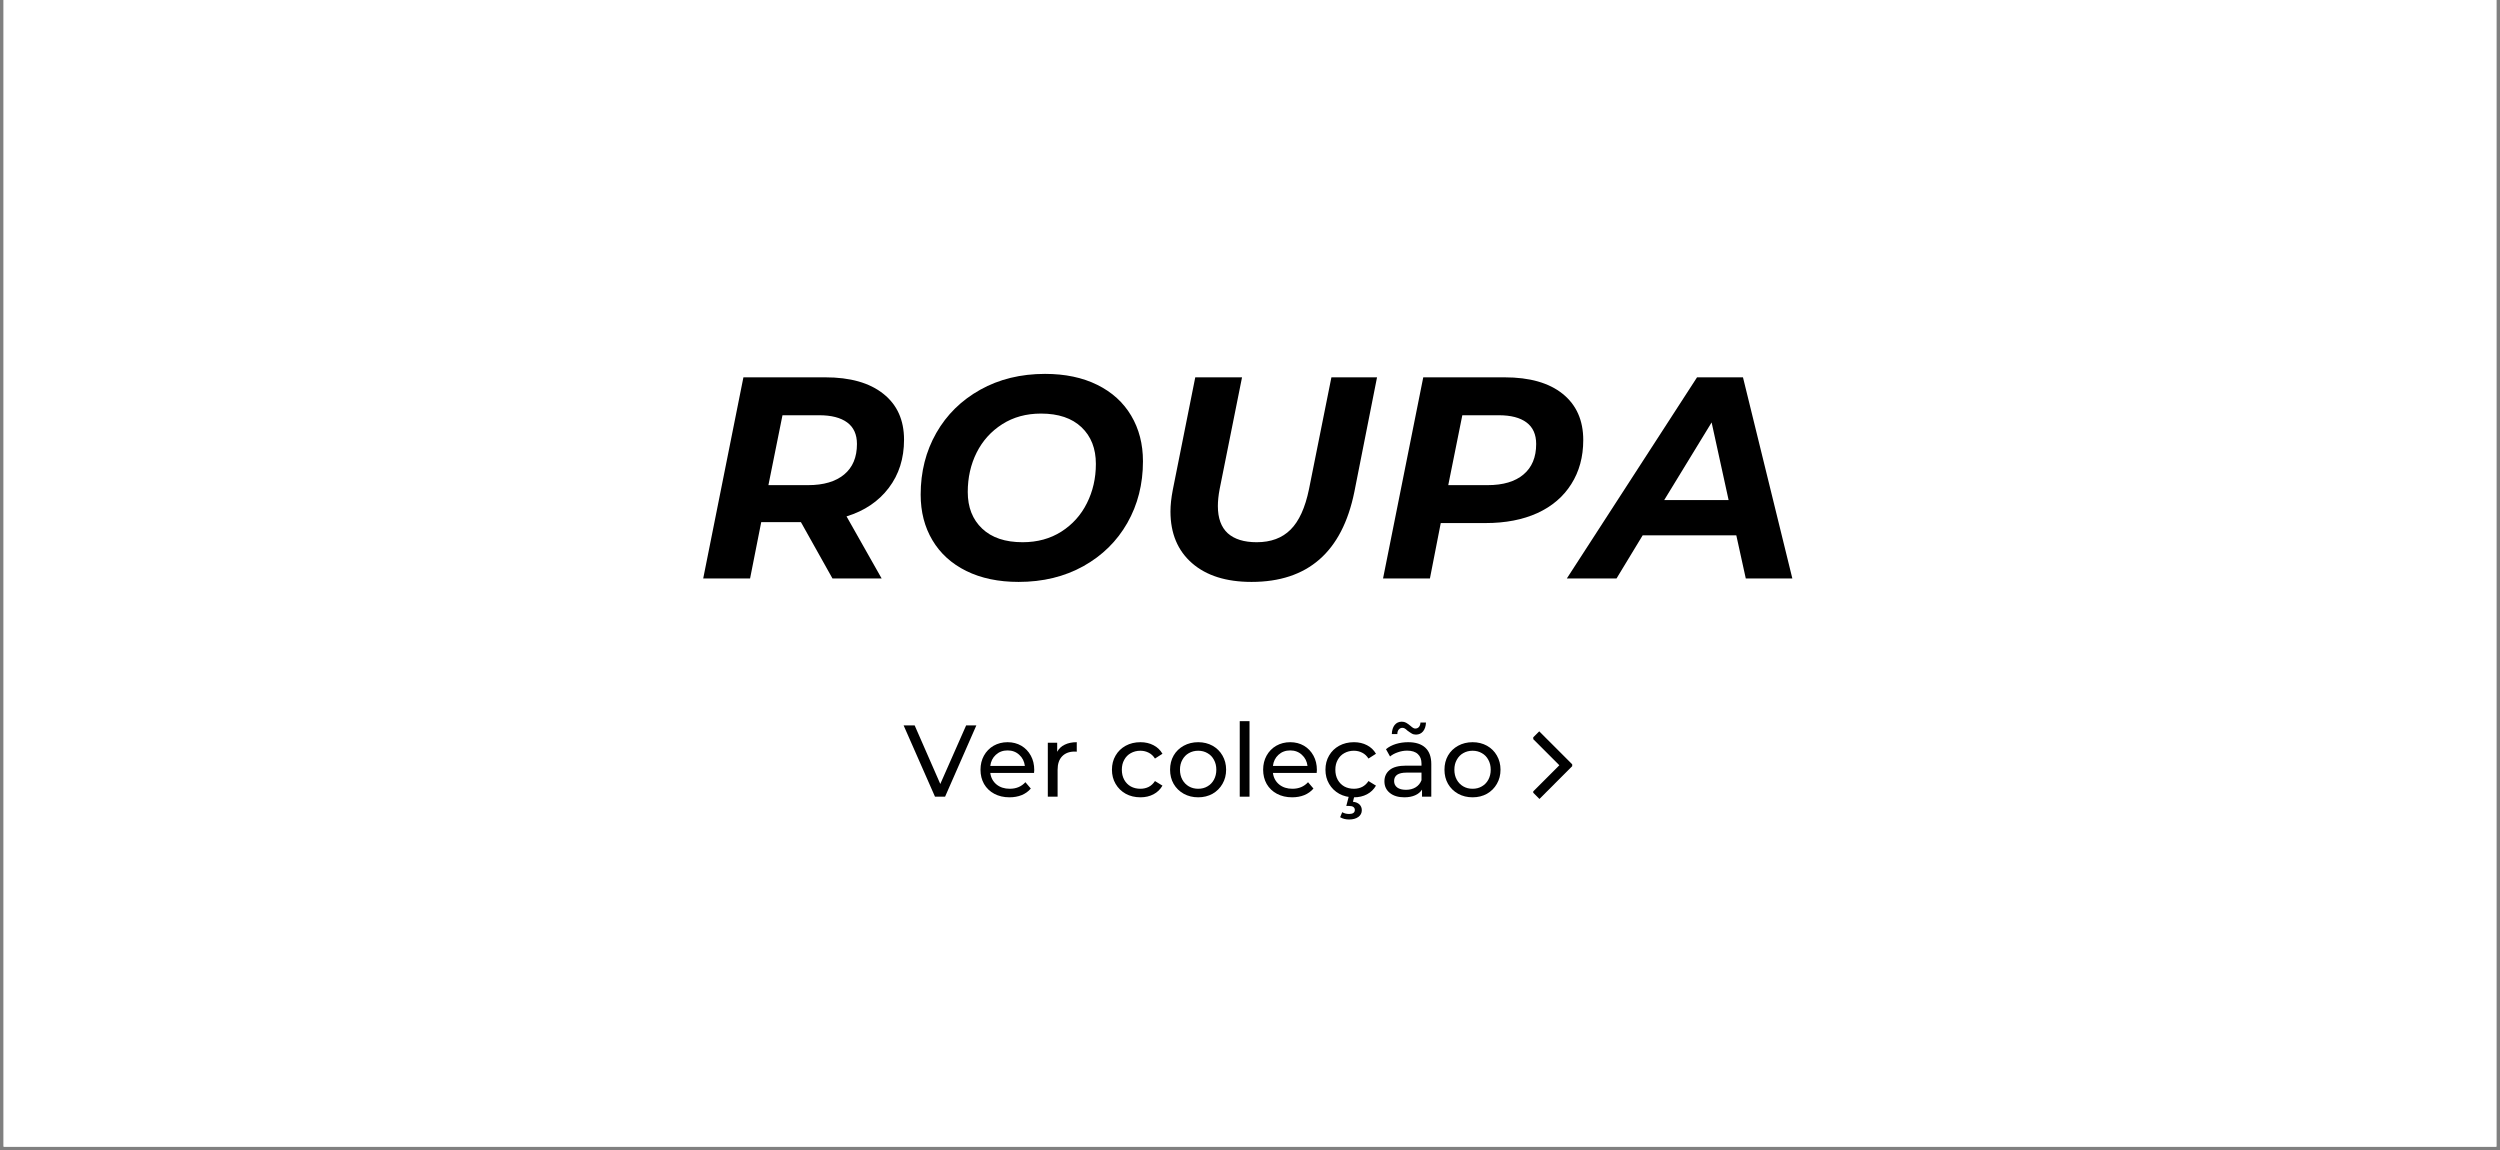 <?xml version="1.0" encoding="UTF-8"?>
<svg xmlns="http://www.w3.org/2000/svg" xmlns:xlink="http://www.w3.org/1999/xlink" width="500" zoomAndPan="magnify" viewBox="0 0 375 172.5" height="230" preserveAspectRatio="xMidYMid meet" version="1.0">
  <rect x="0" y="0" width="375" height="172.5" fill="#808080" stroke="none"/>
  <defs>
    <g></g>
    <clipPath id="204c70b691">
      <path d="M 0.543 0 L 374.457 0 L 374.457 172 L 0.543 172 Z M 0.543 0 " clip-rule="nonzero"></path>
    </clipPath>
    <clipPath id="2992bfb190">
      <path d="M 229.988 109.688 L 235.832 109.688 L 235.832 120 L 229.988 120 Z M 229.988 109.688 " clip-rule="nonzero"></path>
    </clipPath>
  </defs>
  <g clip-path="url(#204c70b691)">
    <path fill="#ffffff" d="M 0.543 0 L 374.457 0 L 374.457 172 L 0.543 172 Z M 0.543 0 " fill-opacity="1" fill-rule="nonzero"></path>
    <path fill="#ffffff" d="M 0.543 0 L 374.457 0 L 374.457 172 L 0.543 172 Z M 0.543 0 " fill-opacity="1" fill-rule="nonzero"></path>
  </g>
  <g clip-path="url(#2992bfb190)">
    <path fill="#000000" d="M 230.918 119.844 L 235.969 114.789 L 230.883 109.699 L 229.848 110.734 L 233.902 114.789 L 229.883 118.809 L 230.918 119.844 " fill-opacity="1" fill-rule="nonzero"></path>
  </g>
  <g fill="#000000" fill-opacity="1">
    <g transform="translate(104.231, 86.771)">
      <g>
        <path d="M 31.375 -20.812 C 31.375 -18 30.609 -15.586 29.078 -13.578 C 27.555 -11.566 25.445 -10.145 22.75 -9.312 L 28.016 0 L 20.641 0 L 15.906 -8.453 L 9.953 -8.453 L 8.281 0 L 1.25 0 L 7.281 -30.172 L 19.562 -30.172 C 23.301 -30.172 26.203 -29.348 28.266 -27.703 C 30.336 -26.066 31.375 -23.77 31.375 -20.812 Z M 16.984 -14 C 19.305 -14 21.109 -14.531 22.391 -15.594 C 23.672 -16.656 24.312 -18.18 24.312 -20.172 C 24.312 -21.609 23.82 -22.688 22.844 -23.406 C 21.863 -24.125 20.469 -24.484 18.656 -24.484 L 13.141 -24.484 L 11.031 -14 Z M 16.984 -14 "></path>
      </g>
    </g>
  </g>
  <g fill="#000000" fill-opacity="1">
    <g transform="translate(135.897, 86.771)">
      <g>
        <path d="M 16.891 0.516 C 13.879 0.516 11.266 -0.031 9.047 -1.125 C 6.836 -2.219 5.145 -3.754 3.969 -5.734 C 2.789 -7.711 2.203 -9.992 2.203 -12.578 C 2.203 -16.004 2.984 -19.086 4.547 -21.828 C 6.109 -24.566 8.305 -26.727 11.141 -28.312 C 13.973 -29.895 17.211 -30.688 20.859 -30.688 C 23.867 -30.688 26.477 -30.141 28.688 -29.047 C 30.906 -27.953 32.602 -26.41 33.781 -24.422 C 34.957 -22.441 35.547 -20.16 35.547 -17.578 C 35.547 -14.16 34.766 -11.078 33.203 -8.328 C 31.641 -5.586 29.441 -3.426 26.609 -1.844 C 23.773 -0.27 20.535 0.516 16.891 0.516 Z M 17.5 -5.438 C 19.707 -5.438 21.645 -5.969 23.312 -7.031 C 24.977 -8.094 26.254 -9.516 27.141 -11.297 C 28.035 -13.078 28.484 -15.039 28.484 -17.188 C 28.484 -19.488 27.766 -21.32 26.328 -22.688 C 24.891 -24.051 22.863 -24.734 20.25 -24.734 C 18.039 -24.734 16.102 -24.203 14.438 -23.141 C 12.77 -22.078 11.488 -20.656 10.594 -18.875 C 9.707 -17.094 9.266 -15.125 9.266 -12.969 C 9.266 -10.676 9.984 -8.848 11.422 -7.484 C 12.859 -6.117 14.883 -5.438 17.5 -5.438 Z M 17.5 -5.438 "></path>
      </g>
    </g>
  </g>
  <g fill="#000000" fill-opacity="1">
    <g transform="translate(172.258, 86.771)">
      <g>
        <path d="M 15.469 0.516 C 11.676 0.516 8.703 -0.422 6.547 -2.297 C 4.391 -4.18 3.312 -6.766 3.312 -10.047 C 3.312 -10.992 3.426 -12.066 3.656 -13.266 L 7.031 -30.172 L 14.047 -30.172 L 10.688 -13.406 C 10.508 -12.457 10.422 -11.609 10.422 -10.859 C 10.422 -9.047 10.914 -7.688 11.906 -6.781 C 12.906 -5.883 14.352 -5.438 16.25 -5.438 C 18.375 -5.438 20.066 -6.066 21.328 -7.328 C 22.598 -8.586 23.52 -10.613 24.094 -13.406 L 27.453 -30.172 L 34.297 -30.172 L 30.891 -12.969 C 29.055 -3.977 23.914 0.516 15.469 0.516 Z M 15.469 0.516 "></path>
      </g>
    </g>
  </g>
  <g fill="#000000" fill-opacity="1">
    <g transform="translate(206.207, 86.771)">
      <g>
        <path d="M 19.484 -30.172 C 23.242 -30.172 26.148 -29.344 28.203 -27.688 C 30.254 -26.031 31.281 -23.723 31.281 -20.766 C 31.281 -18.242 30.68 -16.039 29.484 -14.156 C 28.297 -12.27 26.602 -10.82 24.406 -9.812 C 22.207 -8.812 19.617 -8.312 16.641 -8.312 L 9.906 -8.312 L 8.281 0 L 1.25 0 L 7.281 -30.172 Z M 16.938 -14 C 19.258 -14 21.051 -14.531 22.312 -15.594 C 23.582 -16.656 24.219 -18.18 24.219 -20.172 C 24.219 -21.609 23.734 -22.688 22.766 -23.406 C 21.805 -24.125 20.422 -24.484 18.609 -24.484 L 13.141 -24.484 L 11.031 -14 Z M 16.938 -14 "></path>
      </g>
    </g>
  </g>
  <g fill="#000000" fill-opacity="1">
    <g transform="translate(237.743, 86.771)">
      <g>
        <path d="M 22.703 -6.469 L 8.656 -6.469 L 4.734 0 L -2.719 0 L 16.812 -30.172 L 23.703 -30.172 L 31.109 0 L 24.125 0 Z M 21.547 -11.766 L 19 -23.406 L 11.891 -11.766 Z M 21.547 -11.766 "></path>
      </g>
    </g>
  </g>
  <g fill="#000000" fill-opacity="1">
    <g transform="translate(135.56, 119.502)">
      <g>
        <path d="M 10.891 -10.688 L 6.203 0 L 4.688 0 L -0.016 -10.688 L 1.641 -10.688 L 5.484 -1.906 L 9.359 -10.688 Z M 10.891 -10.688 "></path>
      </g>
    </g>
  </g>
  <g fill="#000000" fill-opacity="1">
    <g transform="translate(146.434, 119.502)">
      <g>
        <path d="M 8.703 -4 C 8.703 -3.883 8.691 -3.738 8.672 -3.562 L 2.109 -3.562 C 2.203 -2.844 2.516 -2.266 3.047 -1.828 C 3.578 -1.398 4.238 -1.188 5.031 -1.188 C 6 -1.188 6.781 -1.516 7.375 -2.172 L 8.188 -1.219 C 7.82 -0.789 7.363 -0.461 6.812 -0.234 C 6.27 -0.016 5.66 0.094 4.984 0.094 C 4.129 0.094 3.367 -0.082 2.703 -0.438 C 2.047 -0.789 1.535 -1.281 1.172 -1.906 C 0.816 -2.539 0.641 -3.254 0.641 -4.047 C 0.641 -4.828 0.812 -5.531 1.156 -6.156 C 1.508 -6.789 1.992 -7.285 2.609 -7.641 C 3.234 -7.992 3.93 -8.172 4.703 -8.172 C 5.473 -8.172 6.16 -7.992 6.766 -7.641 C 7.367 -7.285 7.844 -6.789 8.188 -6.156 C 8.531 -5.531 8.703 -4.812 8.703 -4 Z M 4.703 -6.938 C 4.004 -6.938 3.414 -6.719 2.938 -6.281 C 2.469 -5.852 2.191 -5.297 2.109 -4.609 L 7.297 -4.609 C 7.211 -5.297 6.93 -5.852 6.453 -6.281 C 5.984 -6.719 5.398 -6.938 4.703 -6.938 Z M 4.703 -6.938 "></path>
      </g>
    </g>
  </g>
  <g fill="#000000" fill-opacity="1">
    <g transform="translate(155.781, 119.502)">
      <g>
        <path d="M 2.797 -6.734 C 3.047 -7.203 3.422 -7.555 3.922 -7.797 C 4.422 -8.047 5.023 -8.172 5.734 -8.172 L 5.734 -6.75 C 5.66 -6.758 5.551 -6.766 5.406 -6.766 C 4.613 -6.766 3.988 -6.523 3.531 -6.047 C 3.082 -5.578 2.859 -4.906 2.859 -4.031 L 2.859 0 L 1.391 0 L 1.391 -8.094 L 2.797 -8.094 Z M 2.797 -6.734 "></path>
      </g>
    </g>
  </g>
  <g fill="#000000" fill-opacity="1">
    <g transform="translate(162.042, 119.502)">
      <g></g>
    </g>
  </g>
  <g fill="#000000" fill-opacity="1">
    <g transform="translate(166.151, 119.502)">
      <g>
        <path d="M 4.922 0.094 C 4.086 0.094 3.348 -0.082 2.703 -0.438 C 2.055 -0.801 1.551 -1.297 1.188 -1.922 C 0.82 -2.547 0.641 -3.254 0.641 -4.047 C 0.641 -4.836 0.82 -5.547 1.188 -6.172 C 1.551 -6.797 2.055 -7.285 2.703 -7.641 C 3.348 -7.992 4.086 -8.172 4.922 -8.172 C 5.648 -8.172 6.301 -8.02 6.875 -7.719 C 7.445 -7.426 7.895 -7 8.219 -6.438 L 7.094 -5.719 C 6.844 -6.113 6.531 -6.406 6.156 -6.594 C 5.781 -6.789 5.363 -6.891 4.906 -6.891 C 4.375 -6.891 3.895 -6.77 3.469 -6.531 C 3.051 -6.301 2.723 -5.969 2.484 -5.531 C 2.242 -5.102 2.125 -4.609 2.125 -4.047 C 2.125 -3.473 2.242 -2.969 2.484 -2.531 C 2.723 -2.102 3.051 -1.77 3.469 -1.531 C 3.895 -1.301 4.375 -1.188 4.906 -1.188 C 5.363 -1.188 5.781 -1.281 6.156 -1.469 C 6.531 -1.664 6.844 -1.957 7.094 -2.344 L 8.219 -1.656 C 7.895 -1.094 7.445 -0.66 6.875 -0.359 C 6.301 -0.055 5.648 0.094 4.922 0.094 Z M 4.922 0.094 "></path>
      </g>
    </g>
  </g>
  <g fill="#000000" fill-opacity="1">
    <g transform="translate(174.871, 119.502)">
      <g>
        <path d="M 4.859 0.094 C 4.055 0.094 3.332 -0.082 2.688 -0.438 C 2.039 -0.801 1.535 -1.297 1.172 -1.922 C 0.816 -2.547 0.641 -3.254 0.641 -4.047 C 0.641 -4.836 0.816 -5.547 1.172 -6.172 C 1.535 -6.797 2.039 -7.285 2.688 -7.641 C 3.332 -7.992 4.055 -8.172 4.859 -8.172 C 5.66 -8.172 6.379 -7.992 7.016 -7.641 C 7.648 -7.285 8.145 -6.797 8.5 -6.172 C 8.863 -5.547 9.047 -4.836 9.047 -4.047 C 9.047 -3.254 8.863 -2.547 8.5 -1.922 C 8.145 -1.297 7.648 -0.801 7.016 -0.438 C 6.379 -0.082 5.66 0.094 4.859 0.094 Z M 4.859 -1.188 C 5.379 -1.188 5.844 -1.305 6.25 -1.547 C 6.664 -1.785 6.988 -2.117 7.219 -2.547 C 7.457 -2.984 7.578 -3.484 7.578 -4.047 C 7.578 -4.609 7.457 -5.102 7.219 -5.531 C 6.988 -5.969 6.664 -6.301 6.25 -6.531 C 5.844 -6.77 5.379 -6.891 4.859 -6.891 C 4.336 -6.891 3.867 -6.77 3.453 -6.531 C 3.047 -6.301 2.723 -5.969 2.484 -5.531 C 2.242 -5.102 2.125 -4.609 2.125 -4.047 C 2.125 -3.484 2.242 -2.984 2.484 -2.547 C 2.723 -2.117 3.047 -1.785 3.453 -1.547 C 3.867 -1.305 4.336 -1.188 4.859 -1.188 Z M 4.859 -1.188 "></path>
      </g>
    </g>
  </g>
  <g fill="#000000" fill-opacity="1">
    <g transform="translate(184.569, 119.502)">
      <g>
        <path d="M 1.391 -11.328 L 2.859 -11.328 L 2.859 0 L 1.391 0 Z M 1.391 -11.328 "></path>
      </g>
    </g>
  </g>
  <g fill="#000000" fill-opacity="1">
    <g transform="translate(188.83, 119.502)">
      <g>
        <path d="M 8.703 -4 C 8.703 -3.883 8.691 -3.738 8.672 -3.562 L 2.109 -3.562 C 2.203 -2.844 2.516 -2.266 3.047 -1.828 C 3.578 -1.398 4.238 -1.188 5.031 -1.188 C 6 -1.188 6.781 -1.516 7.375 -2.172 L 8.188 -1.219 C 7.82 -0.789 7.363 -0.461 6.812 -0.234 C 6.27 -0.016 5.66 0.094 4.984 0.094 C 4.129 0.094 3.367 -0.082 2.703 -0.438 C 2.047 -0.789 1.535 -1.281 1.172 -1.906 C 0.816 -2.539 0.641 -3.254 0.641 -4.047 C 0.641 -4.828 0.812 -5.531 1.156 -6.156 C 1.508 -6.789 1.992 -7.285 2.609 -7.641 C 3.234 -7.992 3.93 -8.172 4.703 -8.172 C 5.473 -8.172 6.16 -7.992 6.766 -7.641 C 7.367 -7.285 7.844 -6.789 8.188 -6.156 C 8.531 -5.531 8.703 -4.812 8.703 -4 Z M 4.703 -6.938 C 4.004 -6.938 3.414 -6.719 2.938 -6.281 C 2.469 -5.852 2.191 -5.297 2.109 -4.609 L 7.297 -4.609 C 7.211 -5.297 6.93 -5.852 6.453 -6.281 C 5.984 -6.719 5.398 -6.938 4.703 -6.938 Z M 4.703 -6.938 "></path>
      </g>
    </g>
  </g>
  <g fill="#000000" fill-opacity="1">
    <g transform="translate(198.177, 119.502)">
      <g>
        <path d="M 4.922 0.094 C 4.086 0.094 3.348 -0.082 2.703 -0.438 C 2.055 -0.801 1.551 -1.297 1.188 -1.922 C 0.82 -2.547 0.641 -3.254 0.641 -4.047 C 0.641 -4.836 0.82 -5.547 1.188 -6.172 C 1.551 -6.797 2.055 -7.285 2.703 -7.641 C 3.348 -7.992 4.086 -8.172 4.922 -8.172 C 5.648 -8.172 6.301 -8.02 6.875 -7.719 C 7.445 -7.426 7.895 -7 8.219 -6.438 L 7.094 -5.719 C 6.844 -6.113 6.531 -6.406 6.156 -6.594 C 5.781 -6.789 5.363 -6.891 4.906 -6.891 C 4.375 -6.891 3.895 -6.77 3.469 -6.531 C 3.051 -6.301 2.723 -5.969 2.484 -5.531 C 2.242 -5.102 2.125 -4.609 2.125 -4.047 C 2.125 -3.473 2.242 -2.969 2.484 -2.531 C 2.723 -2.102 3.051 -1.77 3.469 -1.531 C 3.895 -1.301 4.375 -1.188 4.906 -1.188 C 5.363 -1.188 5.781 -1.281 6.156 -1.469 C 6.531 -1.664 6.844 -1.957 7.094 -2.344 L 8.219 -1.656 C 7.895 -1.094 7.445 -0.66 6.875 -0.359 C 6.301 -0.055 5.648 0.094 4.922 0.094 Z M 4.188 3.422 C 3.664 3.422 3.219 3.305 2.844 3.078 L 3.156 2.328 C 3.457 2.504 3.801 2.594 4.188 2.594 C 4.758 2.594 5.047 2.391 5.047 1.984 C 5.047 1.797 4.973 1.648 4.828 1.547 C 4.691 1.441 4.473 1.391 4.172 1.391 L 3.766 1.391 L 4.156 -0.109 L 4.984 -0.109 L 4.766 0.766 C 5.191 0.805 5.52 0.941 5.75 1.172 C 5.977 1.398 6.094 1.688 6.094 2.031 C 6.094 2.457 5.914 2.797 5.562 3.047 C 5.219 3.297 4.758 3.422 4.188 3.422 Z M 4.188 3.422 "></path>
      </g>
    </g>
  </g>
  <g fill="#000000" fill-opacity="1">
    <g transform="translate(206.897, 119.502)">
      <g>
        <path d="M 4.328 -8.172 C 5.453 -8.172 6.312 -7.895 6.906 -7.344 C 7.5 -6.789 7.797 -5.973 7.797 -4.891 L 7.797 0 L 6.406 0 L 6.406 -1.062 C 6.164 -0.688 5.816 -0.398 5.359 -0.203 C 4.91 -0.004 4.375 0.094 3.75 0.094 C 2.844 0.094 2.117 -0.125 1.578 -0.562 C 1.035 -1 0.766 -1.578 0.766 -2.297 C 0.766 -3.004 1.023 -3.57 1.547 -4 C 2.066 -4.438 2.891 -4.656 4.016 -4.656 L 6.328 -4.656 L 6.328 -4.953 C 6.328 -5.578 6.145 -6.055 5.781 -6.391 C 5.414 -6.734 4.879 -6.906 4.172 -6.906 C 3.691 -6.906 3.223 -6.82 2.766 -6.656 C 2.305 -6.5 1.922 -6.289 1.609 -6.031 L 1 -7.125 C 1.414 -7.469 1.91 -7.727 2.484 -7.906 C 3.066 -8.082 3.68 -8.172 4.328 -8.172 Z M 4 -1.031 C 4.562 -1.031 5.047 -1.156 5.453 -1.406 C 5.859 -1.656 6.148 -2.008 6.328 -2.469 L 6.328 -3.609 L 4.078 -3.609 C 2.836 -3.609 2.219 -3.188 2.219 -2.344 C 2.219 -1.938 2.375 -1.613 2.688 -1.375 C 3 -1.145 3.438 -1.031 4 -1.031 Z M 5.5 -9.312 C 5.258 -9.312 5.051 -9.363 4.875 -9.469 C 4.695 -9.57 4.473 -9.723 4.203 -9.922 C 4.055 -10.066 3.926 -10.172 3.812 -10.234 C 3.695 -10.297 3.582 -10.328 3.469 -10.328 C 3.25 -10.328 3.066 -10.242 2.922 -10.078 C 2.773 -9.91 2.703 -9.68 2.703 -9.391 L 1.875 -9.391 C 1.895 -9.961 2.035 -10.414 2.297 -10.75 C 2.566 -11.082 2.926 -11.25 3.375 -11.25 C 3.613 -11.25 3.828 -11.195 4.016 -11.094 C 4.203 -10.988 4.422 -10.832 4.672 -10.625 C 4.836 -10.477 4.973 -10.375 5.078 -10.312 C 5.18 -10.25 5.285 -10.219 5.391 -10.219 C 5.617 -10.219 5.801 -10.297 5.938 -10.453 C 6.082 -10.617 6.16 -10.844 6.172 -11.125 L 7 -11.125 C 6.977 -10.57 6.832 -10.129 6.562 -9.797 C 6.289 -9.473 5.938 -9.312 5.5 -9.312 Z M 5.5 -9.312 "></path>
      </g>
    </g>
  </g>
  <g fill="#000000" fill-opacity="1">
    <g transform="translate(216.03, 119.502)">
      <g>
        <path d="M 4.859 0.094 C 4.055 0.094 3.332 -0.082 2.688 -0.438 C 2.039 -0.801 1.535 -1.297 1.172 -1.922 C 0.816 -2.547 0.641 -3.254 0.641 -4.047 C 0.641 -4.836 0.816 -5.547 1.172 -6.172 C 1.535 -6.797 2.039 -7.285 2.688 -7.641 C 3.332 -7.992 4.055 -8.172 4.859 -8.172 C 5.66 -8.172 6.379 -7.992 7.016 -7.641 C 7.648 -7.285 8.145 -6.797 8.5 -6.172 C 8.863 -5.547 9.047 -4.836 9.047 -4.047 C 9.047 -3.254 8.863 -2.547 8.5 -1.922 C 8.145 -1.297 7.648 -0.801 7.016 -0.438 C 6.379 -0.082 5.66 0.094 4.859 0.094 Z M 4.859 -1.188 C 5.379 -1.188 5.844 -1.305 6.25 -1.547 C 6.664 -1.785 6.988 -2.117 7.219 -2.547 C 7.457 -2.984 7.578 -3.484 7.578 -4.047 C 7.578 -4.609 7.457 -5.102 7.219 -5.531 C 6.988 -5.969 6.664 -6.301 6.25 -6.531 C 5.844 -6.77 5.379 -6.891 4.859 -6.891 C 4.336 -6.891 3.867 -6.77 3.453 -6.531 C 3.047 -6.301 2.723 -5.969 2.484 -5.531 C 2.242 -5.102 2.125 -4.609 2.125 -4.047 C 2.125 -3.484 2.242 -2.984 2.484 -2.547 C 2.723 -2.117 3.047 -1.785 3.453 -1.547 C 3.867 -1.305 4.336 -1.188 4.859 -1.188 Z M 4.859 -1.188 "></path>
      </g>
    </g>
  </g>
</svg>
